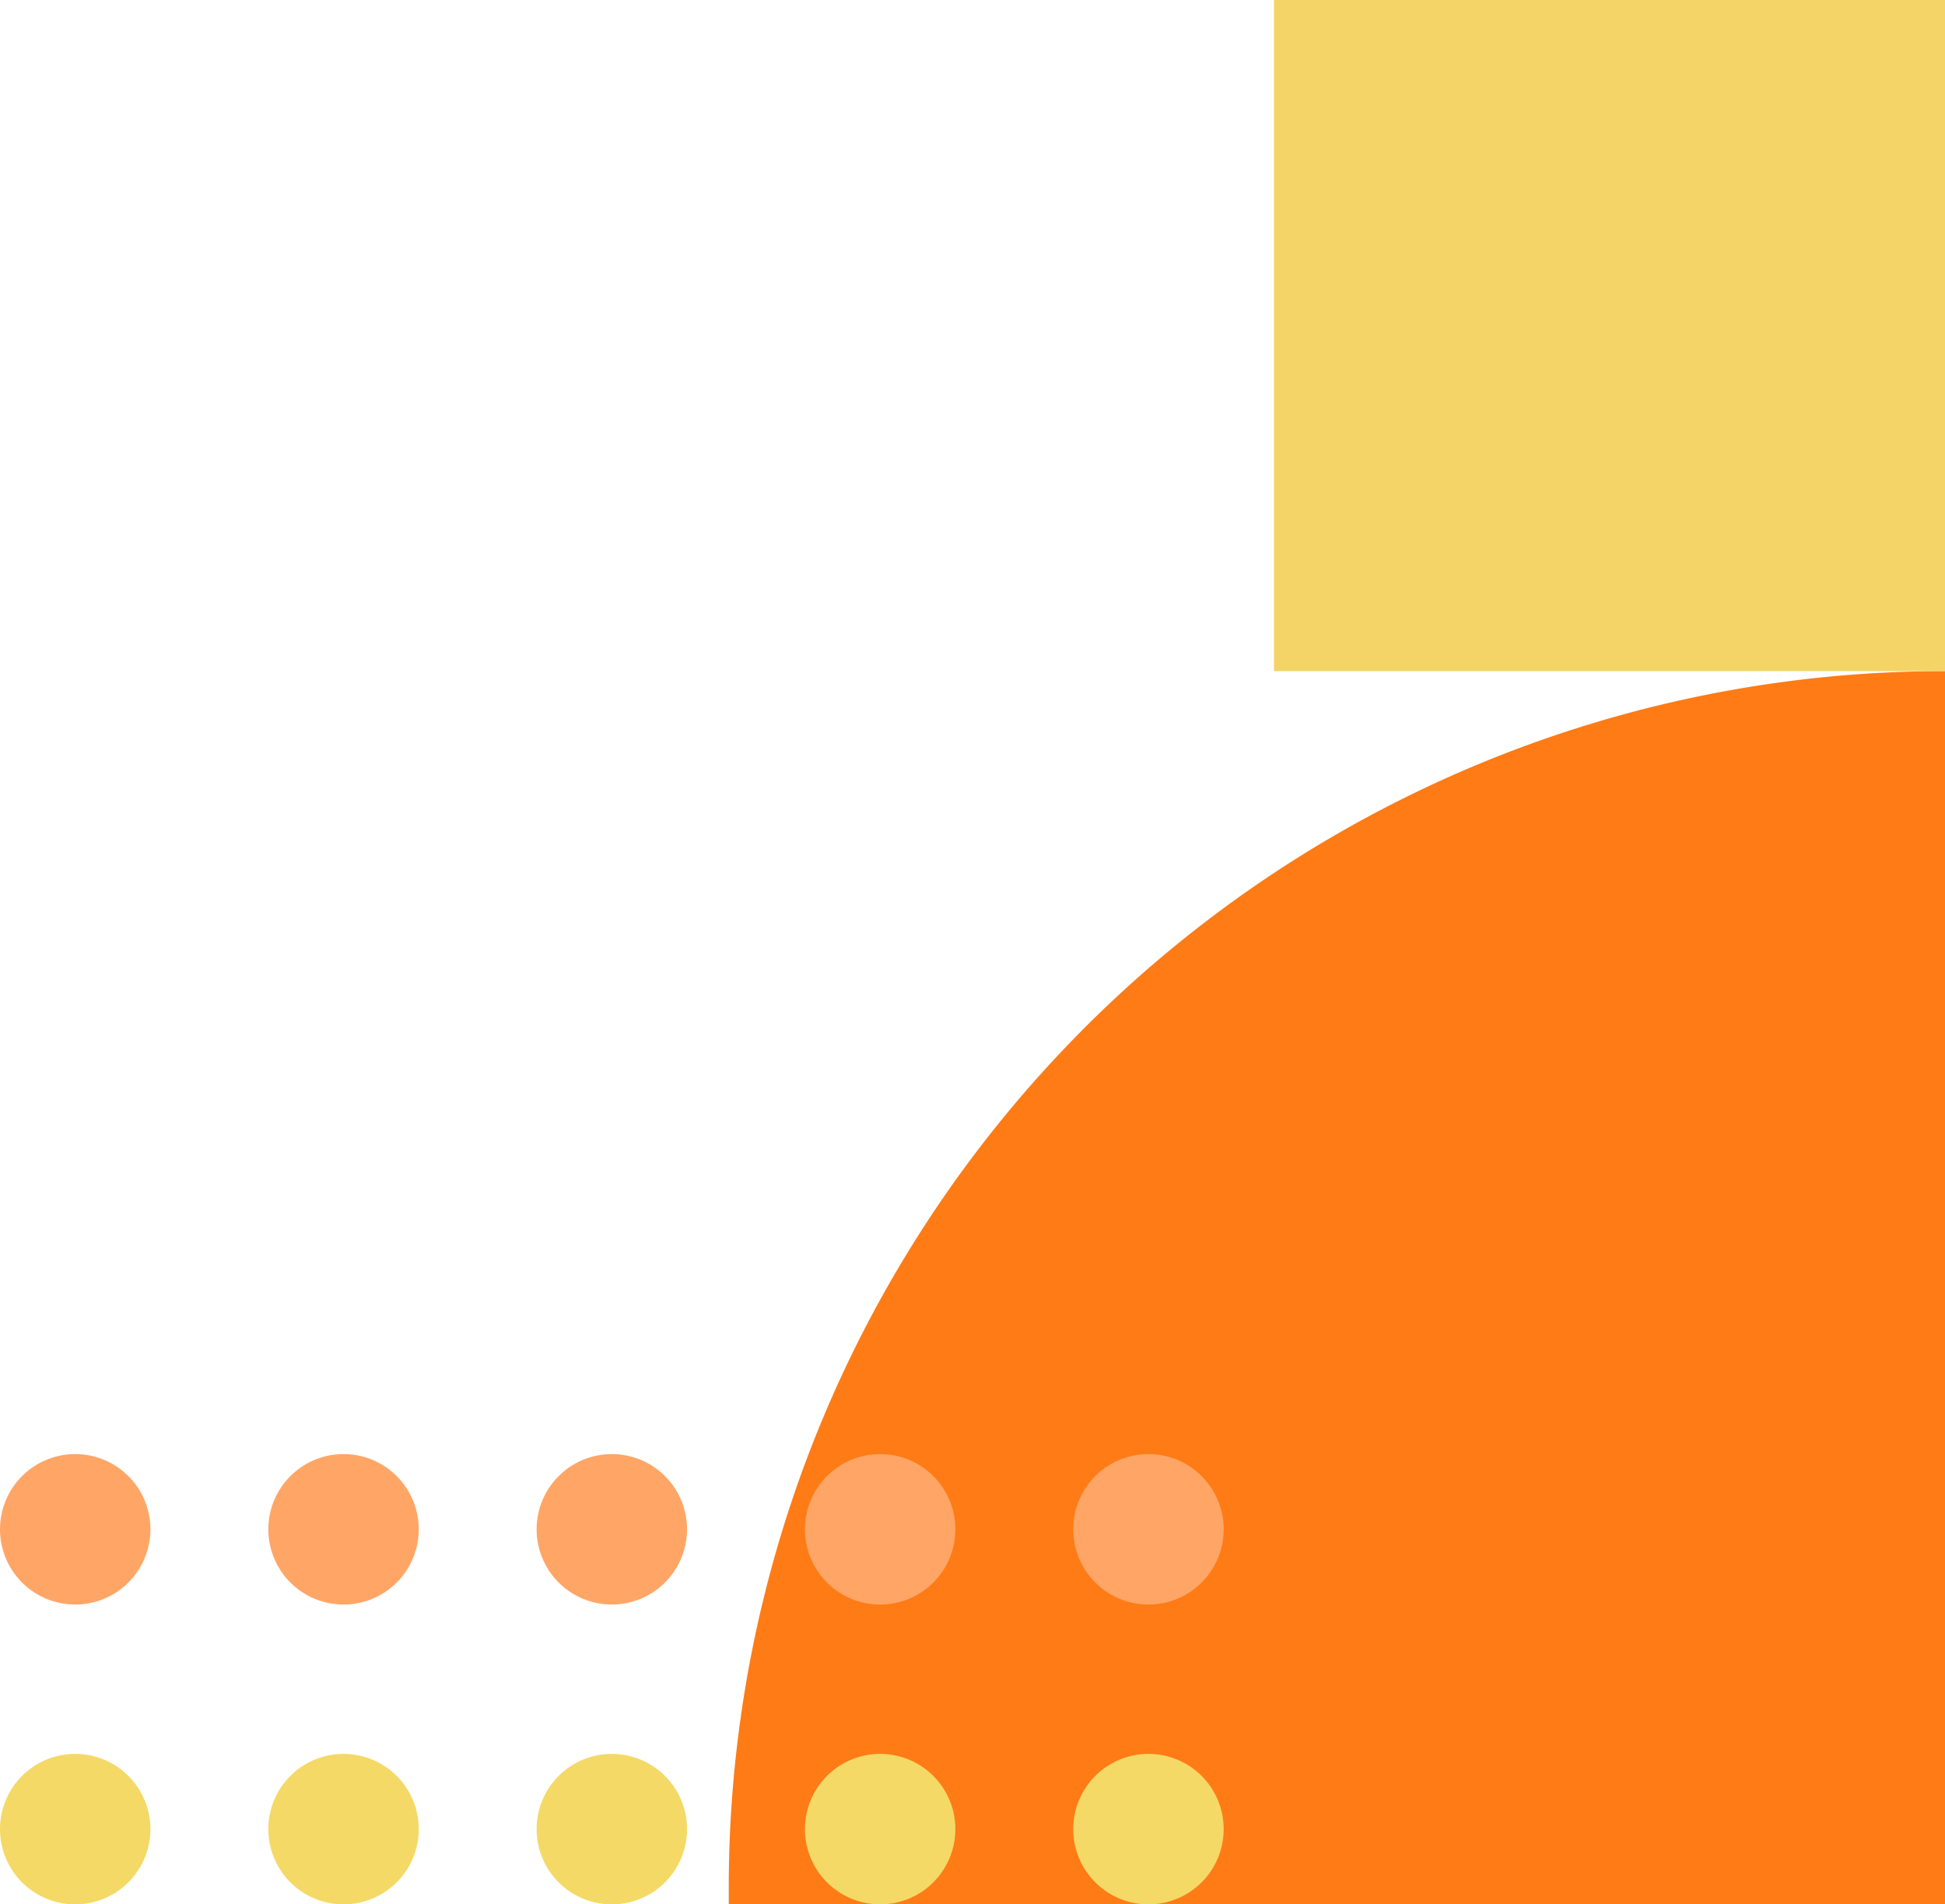 <svg xmlns="http://www.w3.org/2000/svg" width="231.882" height="227" viewBox="0 0 231.882 227">
  <g id="组_36267" data-name="组 36267" transform="translate(-1688.118 -2676)">
    <path id="矩形_12656" data-name="矩形 12656" d="M145,0h0a0,0,0,0,1,0,0V147a0,0,0,0,1,0,0H0a0,0,0,0,1,0,0v-2A145,145,0,0,1,145,0Z" transform="translate(1775 2756)" fill="#ff7b16"/>
    <rect id="矩形_12657" data-name="矩形 12657" width="80" height="80" transform="translate(1840 2676)" fill="#f4d466"/>
    <g id="组_36097" data-name="组 36097" transform="translate(1529.973 1562.986)" style="mix-blend-mode: normal;isolation: isolate">
      <path id="路径_43956" data-name="路径 43956" d="M150.216,105a8.967,8.967,0,1,0,8.965-8.965A8.964,8.964,0,0,0,150.216,105" transform="translate(71.904 1226.053)" fill="#f4d966"/>
      <path id="路径_43957" data-name="路径 43957" d="M126.1,105a8.967,8.967,0,1,0,8.968-8.965A8.965,8.965,0,0,0,126.1,105" transform="translate(64.036 1226.053)" fill="#f4d966"/>
      <path id="路径_43958" data-name="路径 43958" d="M101.977,105a8.967,8.967,0,1,0,8.965-8.965A8.964,8.964,0,0,0,101.977,105" transform="translate(56.168 1226.053)" fill="#f4d966"/>
      <path id="路径_44013" data-name="路径 44013" d="M101.977,105a8.967,8.967,0,1,0,8.965-8.965A8.964,8.964,0,0,0,101.977,105" transform="translate(184.118 1226.053)" fill="#f4d966"/>
      <path id="路径_44012" data-name="路径 44012" d="M77.858,105a8.967,8.967,0,1,0,8.968-8.965A8.965,8.965,0,0,0,77.858,105" transform="translate(176.25 1226.053)" fill="#f4d966"/>
      <path id="路径_43960" data-name="路径 43960" d="M150.216,139.106a8.967,8.967,0,1,0,8.965-8.965,8.964,8.964,0,0,0-8.965,8.965" transform="translate(71.904 1156.208)" fill="#ffa666"/>
      <path id="路径_43961" data-name="路径 43961" d="M126.1,139.106a8.967,8.967,0,1,0,8.968-8.965,8.965,8.965,0,0,0-8.968,8.965" transform="translate(64.036 1156.208)" fill="#ffa666"/>
      <path id="路径_43962" data-name="路径 43962" d="M101.977,139.106a8.967,8.967,0,1,0,8.965-8.965,8.964,8.964,0,0,0-8.965,8.965" transform="translate(56.168 1156.208)" fill="#ffa666"/>
      <path id="路径_44010" data-name="路径 44010" d="M101.977,139.106a8.967,8.967,0,1,0,8.965-8.965,8.964,8.964,0,0,0-8.965,8.965" transform="translate(184.118 1156.208)" fill="#ffa666"/>
      <path id="路径_44011" data-name="路径 44011" d="M77.858,139.106a8.967,8.967,0,1,0,8.968-8.965,8.965,8.965,0,0,0-8.968,8.965" transform="translate(176.25 1156.208)" fill="#ffa666"/>
    </g>
  </g>
</svg>
